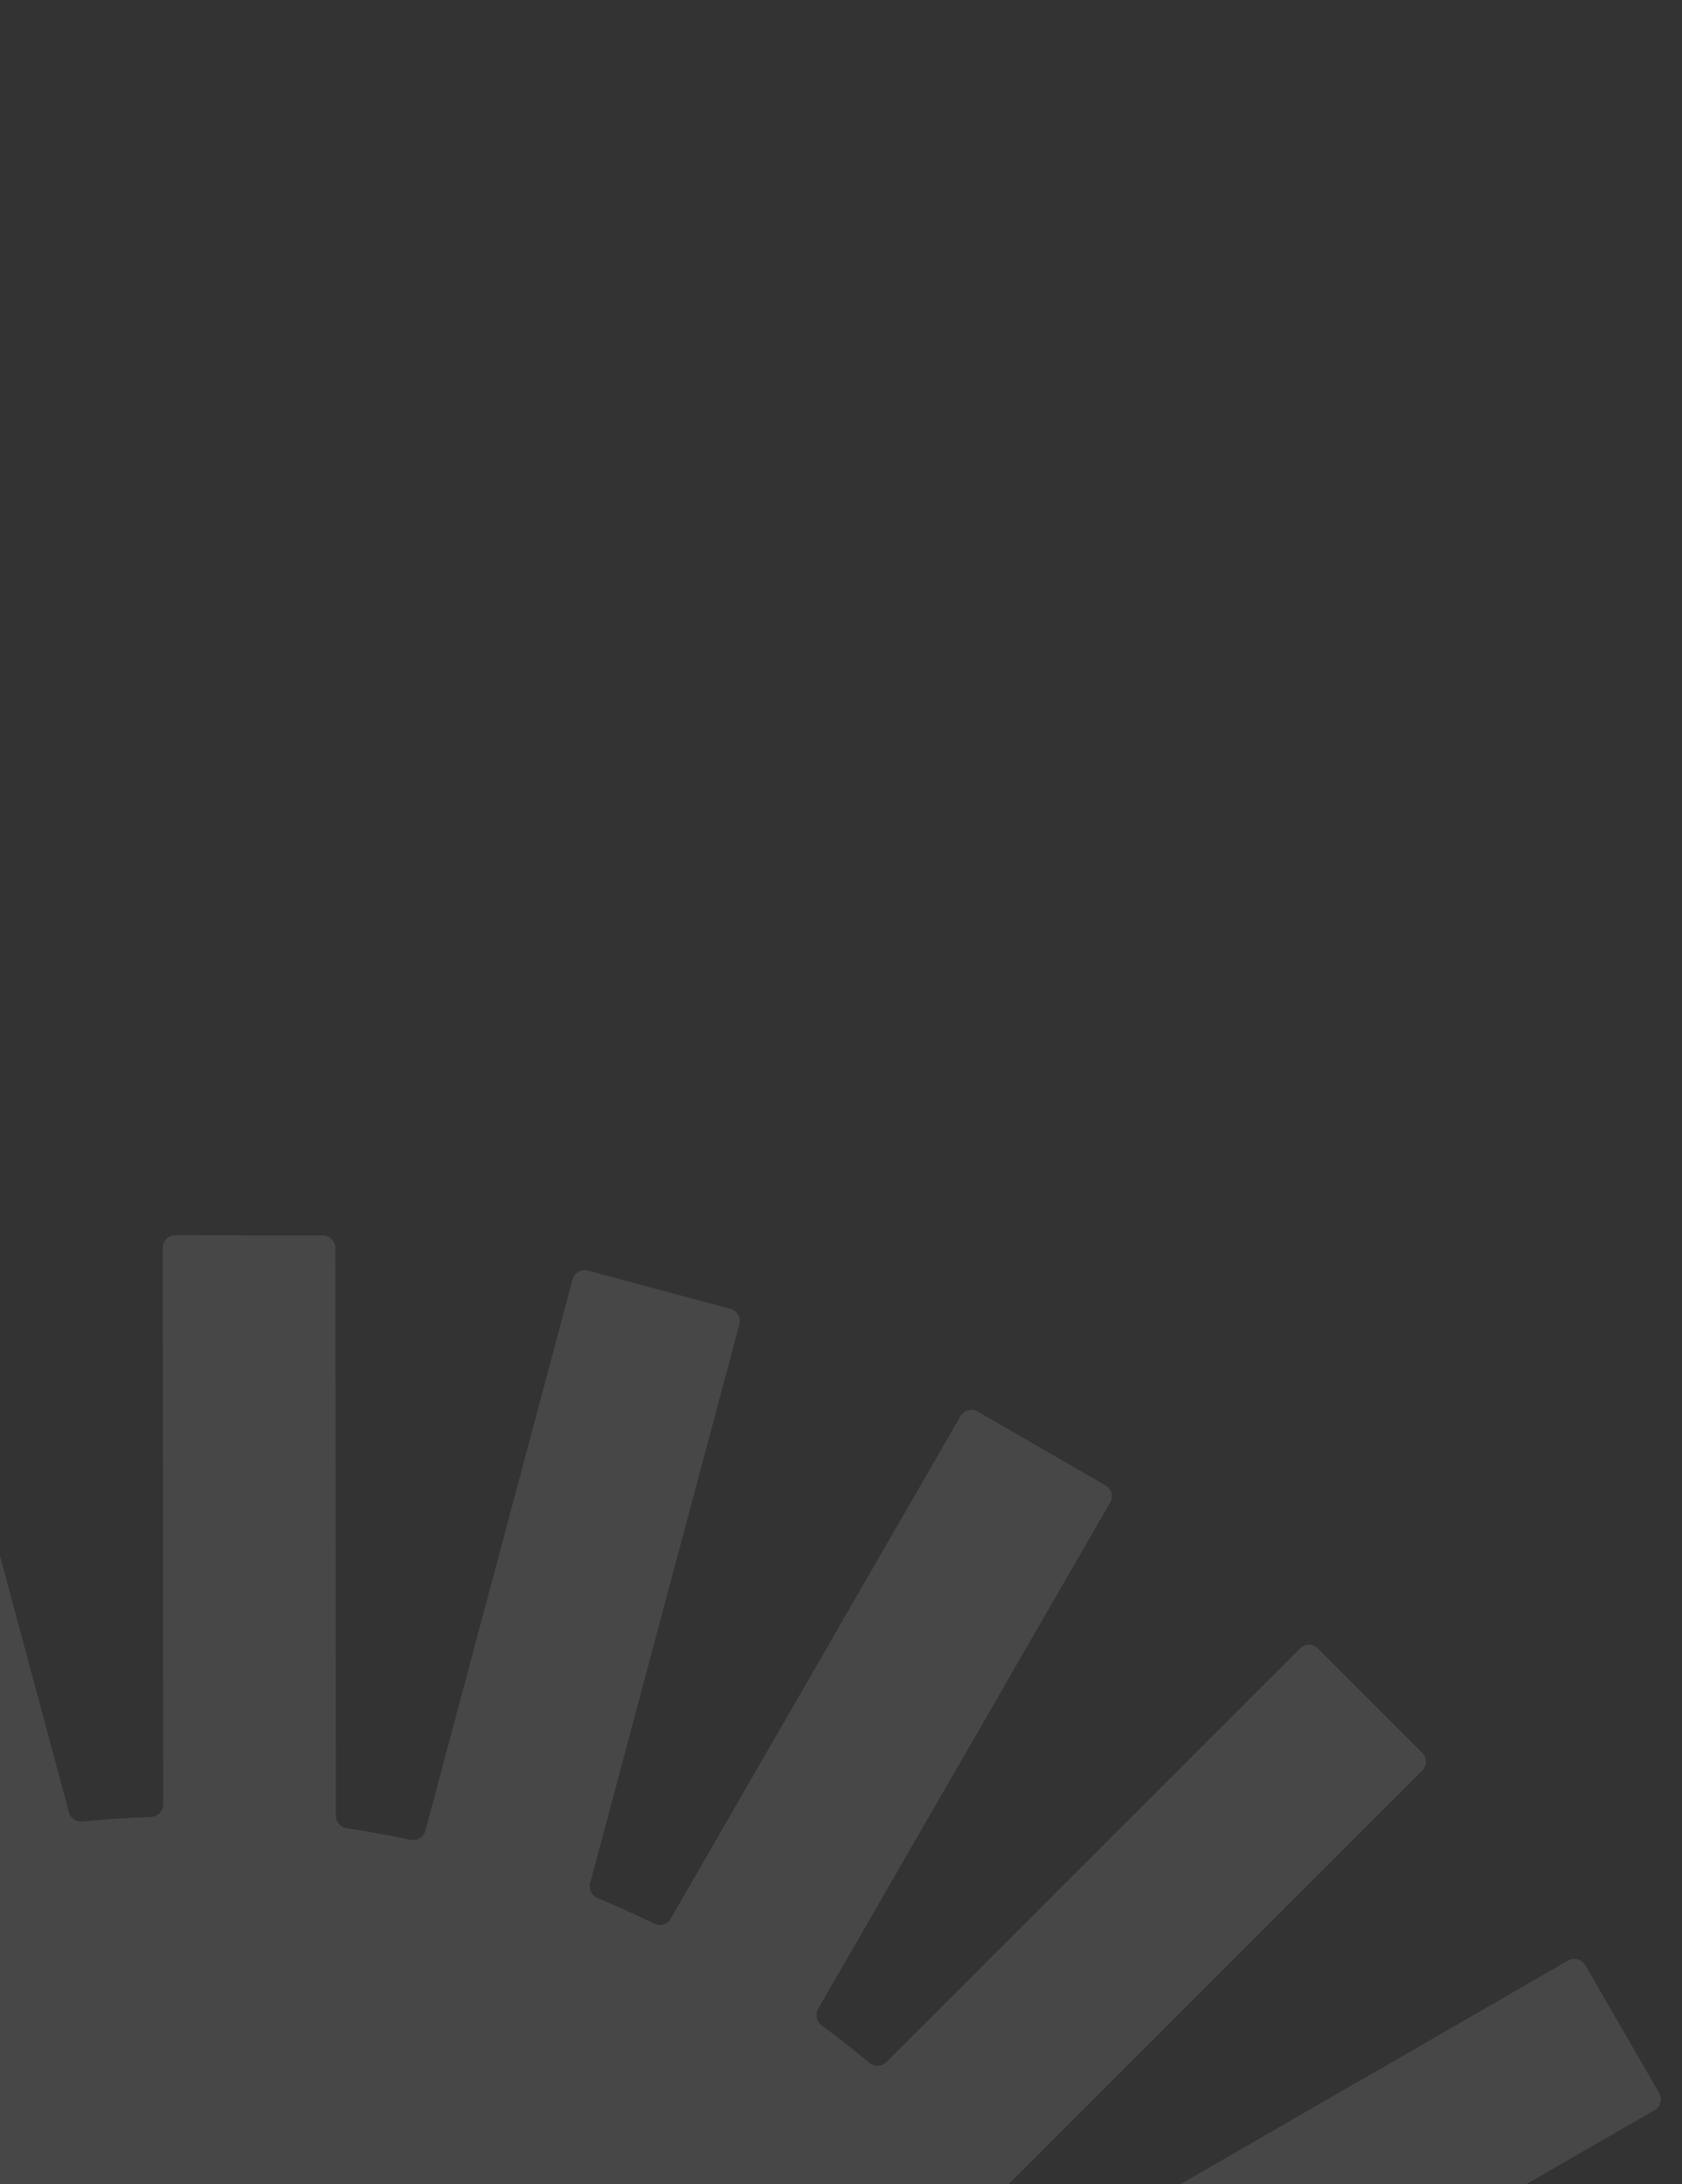 <?xml version="1.0" encoding="UTF-8" standalone="no"?>
<svg
   xmlns:dc="http://purl.org/dc/elements/1.1/"
   xmlns:cc="http://creativecommons.org/ns#"
   xmlns:rdf="http://www.w3.org/1999/02/22-rdf-syntax-ns#"
   xmlns:svg="http://www.w3.org/2000/svg"
   xmlns="http://www.w3.org/2000/svg"
   id="svg842"
   version="1.1"
   fill="none"
   viewBox="0 0 536 696"
   height="696"
   width="536">
  <rect x="0" y="0" width="536" height="696" fill="#333333" stroke="none"/>
  <g
     transform="matrix(-1,0,0,1,536,0)"
     id="g835"
     clip-path="url(#clip0_654_62237)">
    <path
       id="path833"
       fill="#ffffff"
       d="m 149.754,1013.61 c -0.613,-2.11 -2.794,-3.35 -4.915,-2.78 l -165.647,44.53 c -2.136,0.57 -4.332,-0.69 -4.903,-2.83 l -12.123,-45.4 c -0.569,-2.13 0.695,-4.32 2.826,-4.89 l 169.982,-45.7 c 1.905,-0.512 3.149,-2.335 2.955,-4.297 -0.717,-7.27 -1.2,-14.559 -1.449,-21.854 -0.074,-2.174 -1.85,-3.911 -4.025,-3.909 l -177.326,0.172 c -2.212,0.003 -4.006,-1.791 -4.004,-4.004 l 0.045,-47.013 c 0.002,-2.206 1.79,-3.994 3.996,-3.996 l 180.931,-0.177 c 1.993,-0.002 3.678,-1.472 3.975,-3.443 1.023,-6.804 2.252,-13.582 3.688,-20.326 0.447,-2.1 -0.817,-4.193 -2.892,-4.747 l -175.659,-46.91 c -2.137,-0.571 -3.405,-2.767 -2.831,-4.903 l 12.213,-45.428 c 0.573,-2.131 2.763,-3.395 4.895,-2.826 L 157.577,790.44 c 1.951,0.521 3.982,-0.495 4.758,-2.36 2.529,-6.078 5.243,-12.098 8.141,-18.05 0.927,-1.904 0.237,-4.207 -1.598,-5.265 L 8.744,672.414 C 6.829,671.31 6.173,668.861 7.279,666.947 l 23.549,-40.743 c 1.105,-1.911 3.549,-2.566 5.462,-1.464 l 161.326,93.037 c 1.775,1.023 4.033,0.539 5.253,-1.106 3.82,-5.154 7.806,-10.225 11.955,-15.206 1.335,-1.602 1.242,-3.96 -0.232,-5.434 L 82.769,564.207 c -1.562,-1.562 -1.562,-4.095 0,-5.657 L 116.05,525.269 c 1.562,-1.562 4.094,-1.562 5.657,0 L 253.53,657.093 c 1.474,1.474 3.833,1.566 5.435,0.232 4.98,-4.15 10.051,-8.135 15.205,-11.956 1.645,-1.22 2.129,-3.478 1.106,-5.252 L 182.24,478.79 c -1.103,-1.912 -0.448,-4.356 1.463,-5.461 l 40.744,-23.549 c 1.914,-1.107 4.362,-0.451 5.466,1.464 l 92.351,160.135 c 1.058,1.835 3.362,2.524 5.266,1.597 5.951,-2.897 11.971,-5.611 18.049,-8.14 1.865,-0.776 2.881,-2.807 2.36,-4.758 L 300.38,421.986 c -0.569,-2.131 0.695,-4.322 2.826,-4.894 l 45.428,-12.214 c 2.135,-0.574 4.332,0.694 4.903,2.831 l 46.91,175.662 c 0.554,2.074 2.647,3.339 4.747,2.891 6.743,-1.436 13.521,-2.666 20.324,-3.689 1.971,-0.296 3.441,-1.981 3.443,-3.975 l 0.177,-180.93 c 0.002,-2.207 1.79,-3.994 3.996,-3.997 l 47.014,-0.045 c 2.212,-0.002 4.006,1.792 4.004,4.004 l -0.173,177.326 c -0.002,2.175 1.735,3.951 3.909,4.025 7.296,0.249 14.584,0.732 21.854,1.449 1.963,0.194 3.786,-1.051 4.298,-2.955 l 45.698,-169.983 c 0.573,-2.131 2.763,-3.395 4.895,-2.826 l 45.396,12.123 c 2.137,0.571 3.405,2.768 2.831,4.903 L 568.326,587.34 c -0.57,2.121 0.677,4.302 2.786,4.915 7.498,2.178 14.936,4.619 22.298,7.325 1.84,0.676 3.905,-0.058 4.886,-1.755 L 683.28,450.792 c 1.104,-1.911 3.549,-2.566 5.461,-1.463 l 40.686,23.463 c 1.915,1.105 2.571,3.553 1.465,5.467 L 648.378,621.02 c -1.103,1.909 -0.452,4.349 1.442,5.48 7.183,4.289 14.24,8.869 21.156,13.738 1.603,1.128 3.788,0.953 5.174,-0.433 L 791.341,524.614 c 1.562,-1.562 4.095,-1.562 5.657,0 l 33.206,33.206 c 1.562,1.562 1.562,4.094 0,5.657 L 120.976,1272.7 c -1.562,1.57 -4.095,1.57 -5.657,0 l -33.206,-33.2 c -1.562,-1.56 -1.562,-4.1 0,-5.66 L 197.304,1118.65 c 1.386,-1.39 1.562,-3.57 0.433,-5.17 -4.869,-6.92 -9.448,-13.98 -13.738,-21.16 -1.13,-1.89 -3.571,-2.54 -5.48,-1.44 l -142.761,82.51 c -1.914,1.11 -4.362,0.45 -5.467,-1.46 L 6.827,1131.24 c -1.103,-1.91 -0.448,-4.35 1.463,-5.46 L 155.324,1040.8 c 1.697,-0.98 2.431,-3.05 1.755,-4.89 -2.705,-7.36 -5.147,-14.8 -7.325,-22.3 z"
       opacity="0.1" />
  </g>
  <defs
     id="defs840">
    <clipPath
       id="clip0_654_62237">
      <rect
         id="rect837"
         fill="white"
         height="696"
         width="536" />
    </clipPath>
  </defs>
</svg>
